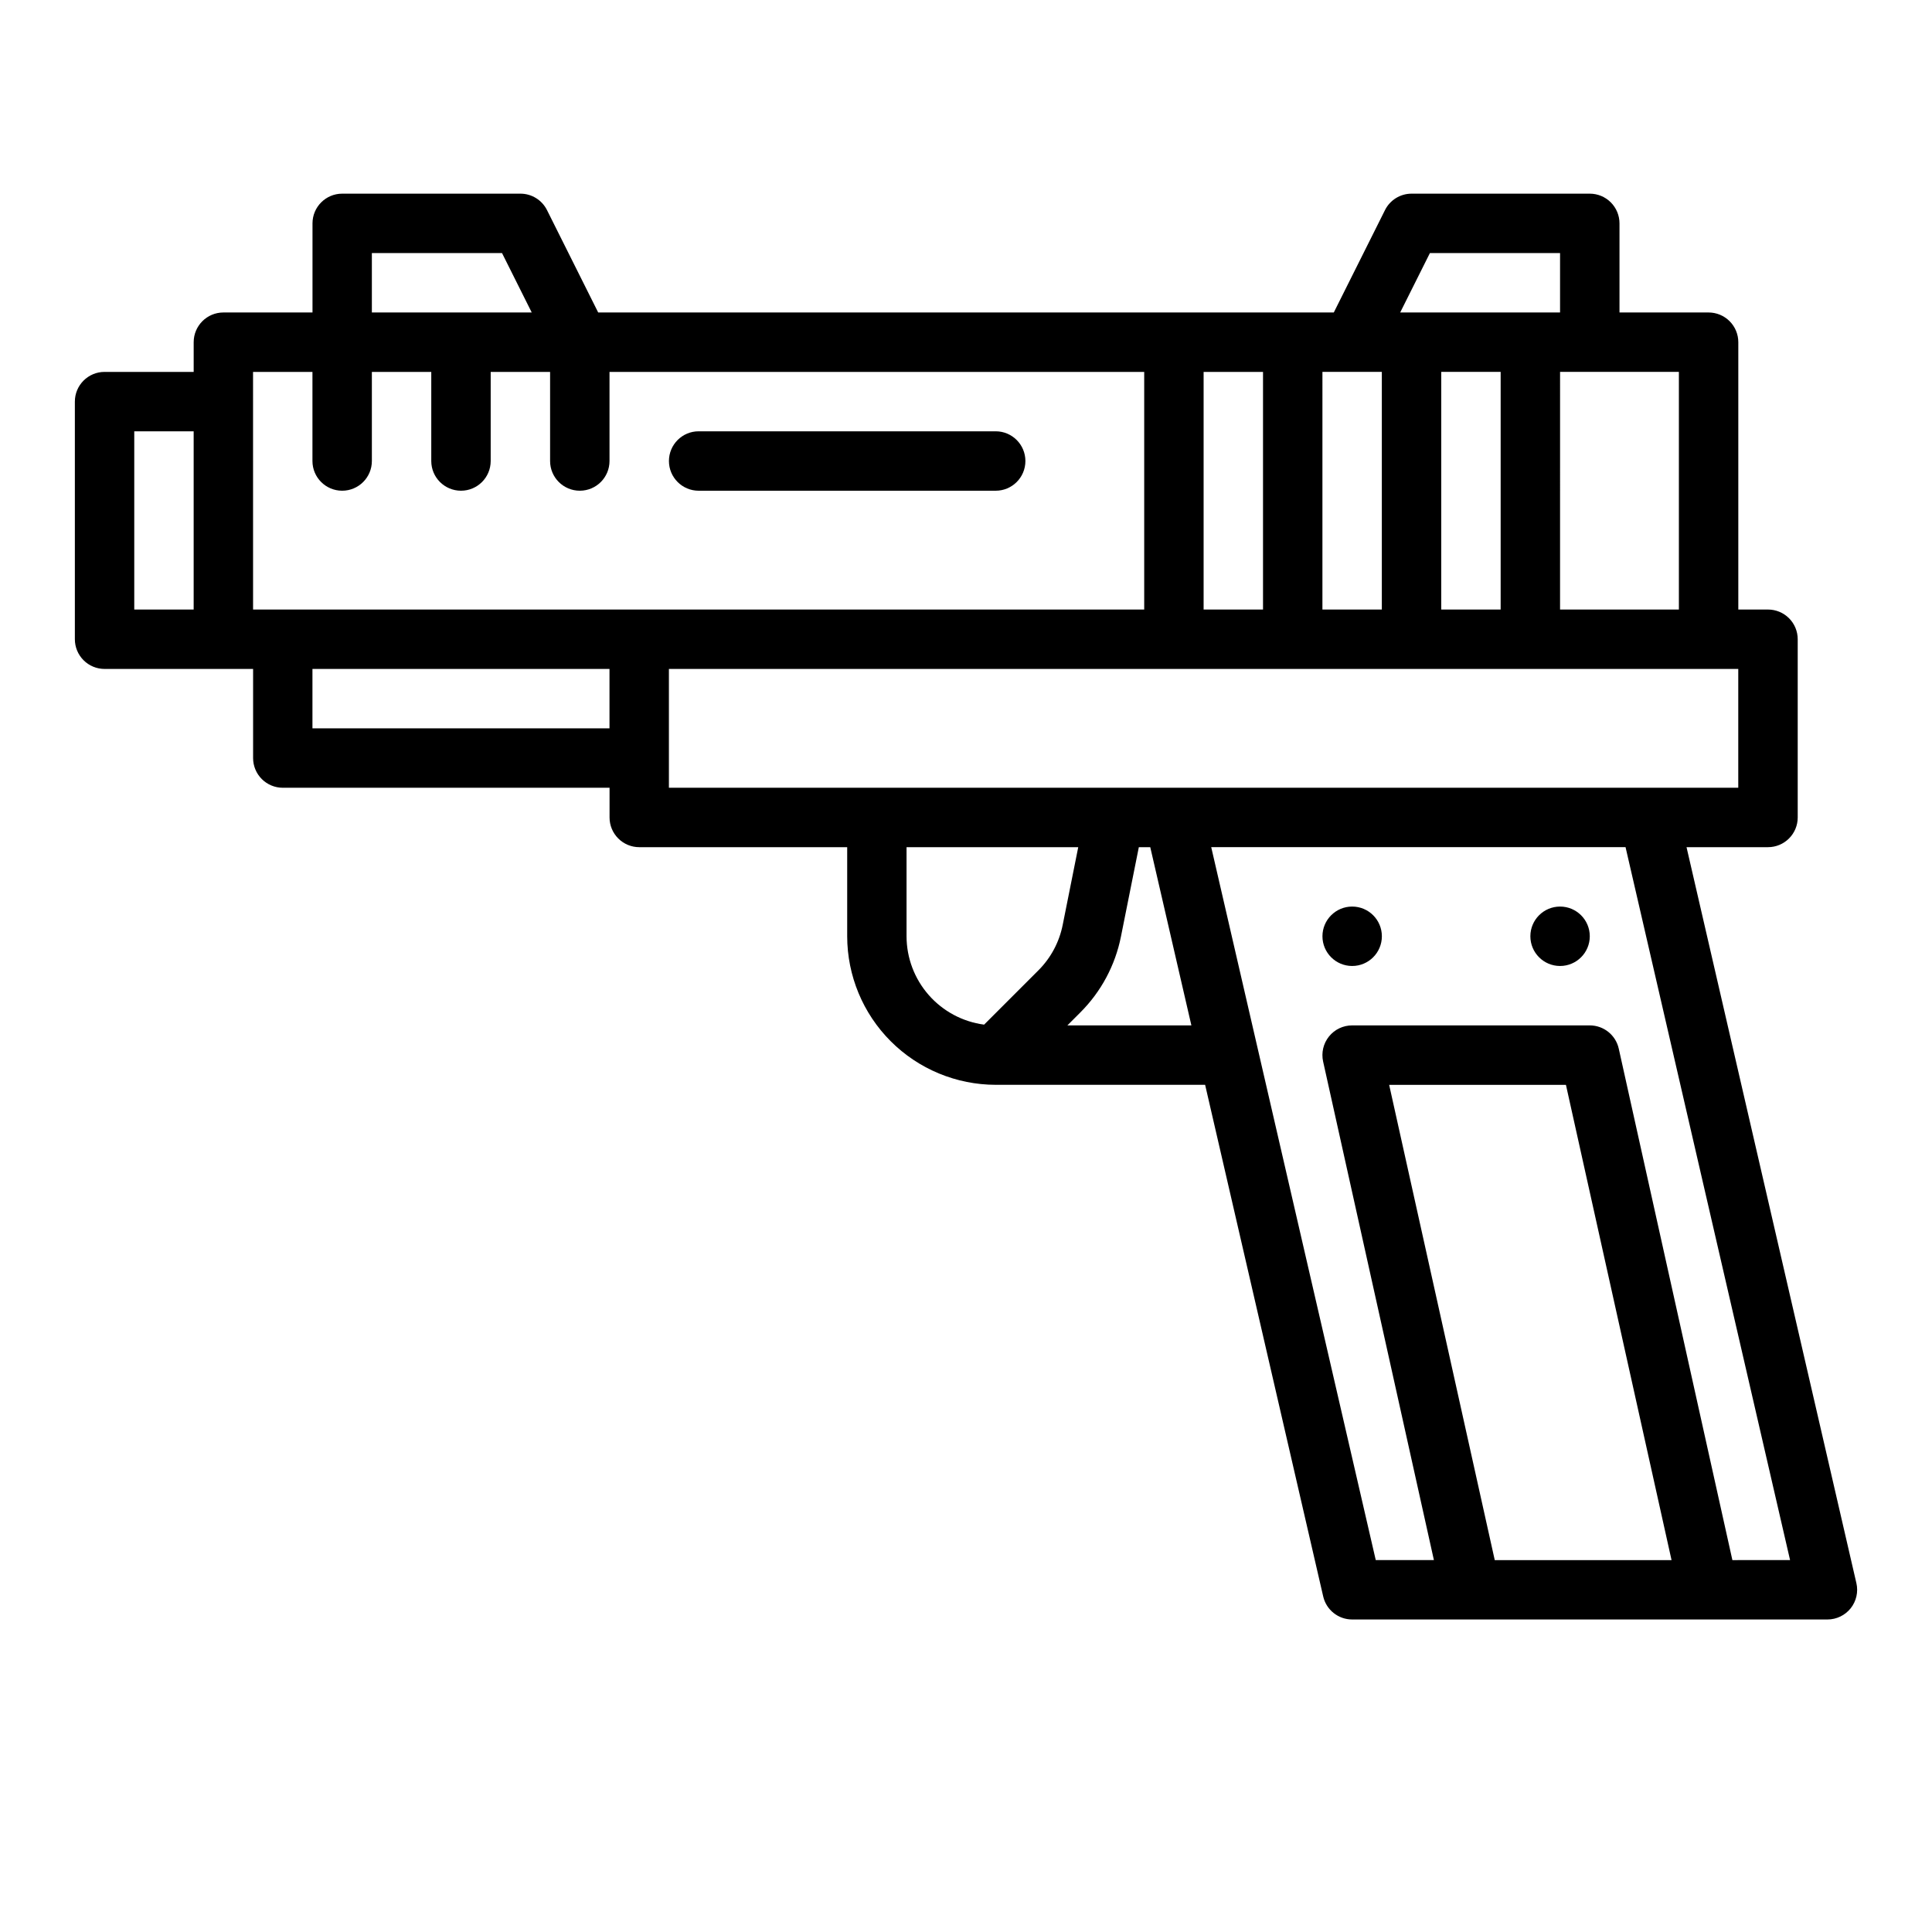 <?xml version="1.0" encoding="UTF-8"?>
<!-- Uploaded to: ICON Repo, www.iconrepo.com, Generator: ICON Repo Mixer Tools -->
<svg fill="#000000" width="800px" height="800px" version="1.1" viewBox="144 144 512 512" xmlns="http://www.w3.org/2000/svg">
 <g>
  <path d="m635.96 563.54-45.012-195.03h21.594c2.09 0 4.09-0.832 5.566-2.309s2.305-3.477 2.305-5.566v-47.23c0-2.086-0.828-4.09-2.305-5.566-1.477-1.477-3.477-2.305-5.566-2.305h-7.871v-70.848c0-2.09-0.832-4.09-2.305-5.566-1.477-1.477-3.481-2.309-5.566-2.309h-23.617v-23.613c0-2.09-0.828-4.09-2.305-5.566-1.477-1.477-3.481-2.309-5.566-2.309h-47.234c-2.981 0-5.707 1.688-7.039 4.352l-13.57 27.137h-194.94l-13.57-27.137c-1.332-2.664-4.059-4.352-7.039-4.352h-47.23c-4.348 0-7.875 3.527-7.875 7.875v23.613h-23.613c-4.348 0-7.875 3.527-7.875 7.875v7.871h-23.613c-4.348 0-7.875 3.523-7.875 7.871v62.977c0 2.086 0.832 4.09 2.309 5.566 1.477 1.477 3.477 2.305 5.566 2.305h39.359v23.617c0 2.086 0.828 4.09 2.305 5.566 1.477 1.477 3.481 2.305 5.566 2.305h86.594v7.871c0 2.09 0.828 4.09 2.305 5.566 1.477 1.477 3.481 2.309 5.566 2.309h55.105v23.617-0.004c0.012 10.438 4.16 20.441 11.539 27.82 7.379 7.379 17.383 11.531 27.82 11.543h55.496l31.293 135.59c0.824 3.574 4.008 6.102 7.676 6.102h125.95c2.398 0 4.668-1.094 6.164-2.969 1.492-1.879 2.051-4.336 1.508-6.676zm-456.38-305.24h15.742v47.23l-15.742 0.004zm283.39 47.23v-62.973h15.742v62.977zm31.488-62.977h15.742v62.977l-15.746 0.004zm31.488 0h15.742v62.977l-15.746 0.004zm31.488 0h31.488v62.977l-31.492 0.004zm-34.496-31.484h34.492v15.742h-42.367zm-280.39 0h34.496l7.871 15.742h-42.367zm-31.488 31.488h15.742v23.617c0 4.348 3.527 7.871 7.875 7.871s7.871-3.523 7.871-7.871v-23.617h15.742v23.617c0 4.348 3.527 7.871 7.875 7.871 4.348 0 7.871-3.523 7.871-7.871v-23.617h15.742v23.617c0 4.348 3.527 7.871 7.875 7.871 4.348 0 7.871-3.523 7.871-7.871v-23.617h141.7v62.977h-236.16zm15.742 94.465v-15.746h78.719v15.742zm94.465-15.742 283.39-0.004v31.488h-283.39zm62.977 70.848v-23.617h45.5l-4.117 20.598v-0.004c-0.91 4.574-3.156 8.773-6.457 12.066l-14.367 14.367c-5.684-0.75-10.898-3.535-14.68-7.844-3.781-4.305-5.871-9.836-5.879-15.57zm42.621 23.617 3.438-3.438v-0.004c5.5-5.488 9.246-12.488 10.762-20.109l4.738-23.684h3.027l10.898 47.23zm113.26 141.7-27.984-125.95h46.848l27.988 125.95zm62.977 0-30.113-135.54c-0.801-3.602-3.996-6.164-7.684-6.164h-62.977c-2.391 0-4.648 1.082-6.141 2.945-1.496 1.863-2.062 4.305-1.547 6.633l29.359 132.12h-15.41l-43.602-188.93h109.8l43.598 188.93z"/>
  <path d="m407.87 258.3h-78.723c-4.348 0-7.871 3.527-7.871 7.875 0 4.348 3.523 7.871 7.871 7.871h78.723c4.348 0 7.871-3.523 7.871-7.871 0-4.348-3.523-7.875-7.871-7.875z"/>
  <path d="m510.21 392.12c0 4.348-3.523 7.875-7.871 7.875-4.348 0-7.875-3.527-7.875-7.875s3.527-7.871 7.875-7.871c4.348 0 7.871 3.523 7.871 7.871"/>
  <path d="m565.31 392.12c0 4.348-3.527 7.875-7.875 7.875s-7.871-3.527-7.871-7.875 3.523-7.871 7.871-7.871 7.875 3.523 7.875 7.871"/>
 </g>
</svg>